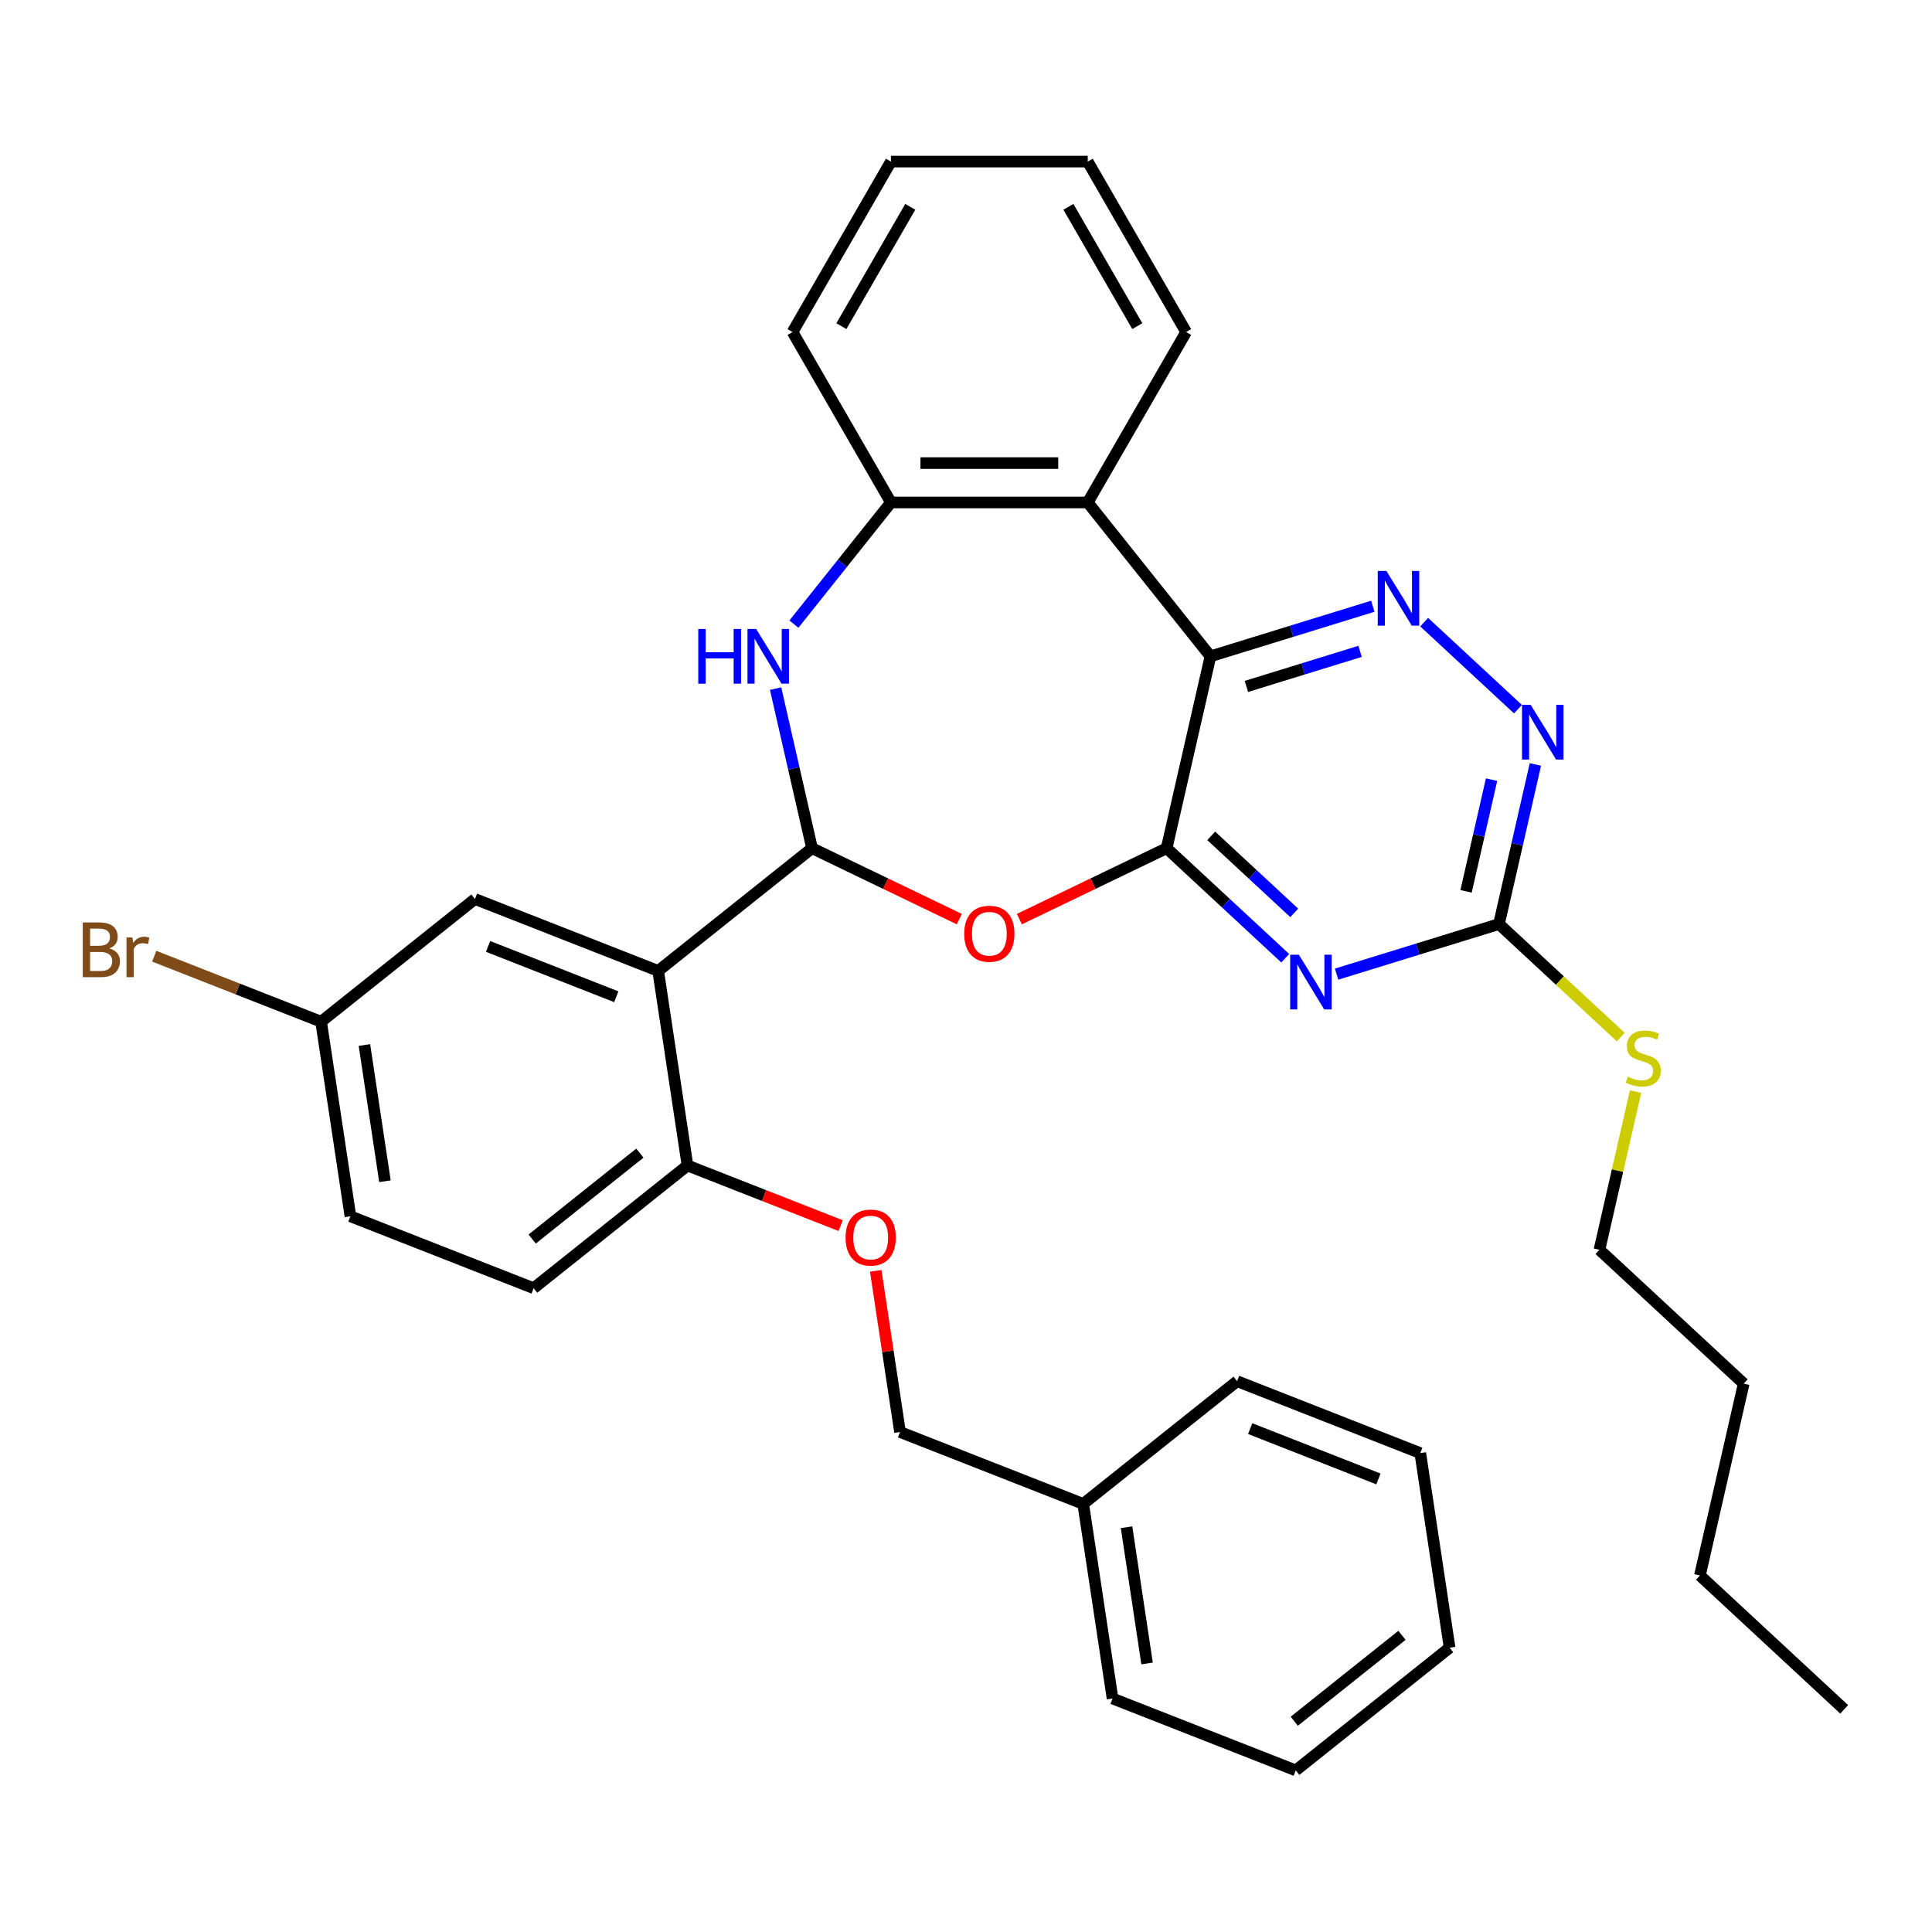<?xml version='1.0' encoding='iso-8859-1'?>
<svg version='1.1' baseProfile='full'
              xmlns='http://www.w3.org/2000/svg'
                      xmlns:rdkit='http://www.rdkit.org/xml'
                      xmlns:xlink='http://www.w3.org/1999/xlink'
                  xml:space='preserve'
width='1000px' height='1000px' viewBox='0 0 1000 1000'>
<!-- END OF HEADER -->
<rect style='opacity:1.0;fill:#FFFFFF;stroke:none' width='1000' height='1000' x='0' y='0'> </rect>
<path class='bond-0' d='M 603.856,439.025 L 626.523,339.715' style='fill:none;fill-rule:evenodd;stroke:#000000;stroke-width:6px;stroke-linecap:butt;stroke-linejoin:miter;stroke-opacity:1' />
<path class='bond-2' d='M 603.856,439.025 L 634.548,467.503' style='fill:none;fill-rule:evenodd;stroke:#000000;stroke-width:6px;stroke-linecap:butt;stroke-linejoin:miter;stroke-opacity:1' />
<path class='bond-2' d='M 634.548,467.503 L 665.241,495.981' style='fill:none;fill-rule:evenodd;stroke:#0000FF;stroke-width:6px;stroke-linecap:butt;stroke-linejoin:miter;stroke-opacity:1' />
<path class='bond-2' d='M 626.92,432.634 L 648.405,452.569' style='fill:none;fill-rule:evenodd;stroke:#000000;stroke-width:6px;stroke-linecap:butt;stroke-linejoin:miter;stroke-opacity:1' />
<path class='bond-2' d='M 648.405,452.569 L 669.89,472.504' style='fill:none;fill-rule:evenodd;stroke:#0000FF;stroke-width:6px;stroke-linecap:butt;stroke-linejoin:miter;stroke-opacity:1' />
<path class='bond-3' d='M 603.856,439.025 L 565.741,457.38' style='fill:none;fill-rule:evenodd;stroke:#000000;stroke-width:6px;stroke-linecap:butt;stroke-linejoin:miter;stroke-opacity:1' />
<path class='bond-3' d='M 565.741,457.38 L 527.627,475.735' style='fill:none;fill-rule:evenodd;stroke:#FF0000;stroke-width:6px;stroke-linecap:butt;stroke-linejoin:miter;stroke-opacity:1' />
<path class='bond-6' d='M 626.523,339.715 L 668.548,326.752' style='fill:none;fill-rule:evenodd;stroke:#000000;stroke-width:6px;stroke-linecap:butt;stroke-linejoin:miter;stroke-opacity:1' />
<path class='bond-6' d='M 668.548,326.752 L 710.574,313.789' style='fill:none;fill-rule:evenodd;stroke:#0000FF;stroke-width:6px;stroke-linecap:butt;stroke-linejoin:miter;stroke-opacity:1' />
<path class='bond-6' d='M 645.135,355.294 L 674.553,346.219' style='fill:none;fill-rule:evenodd;stroke:#000000;stroke-width:6px;stroke-linecap:butt;stroke-linejoin:miter;stroke-opacity:1' />
<path class='bond-6' d='M 674.553,346.219 L 703.971,337.145' style='fill:none;fill-rule:evenodd;stroke:#0000FF;stroke-width:6px;stroke-linecap:butt;stroke-linejoin:miter;stroke-opacity:1' />
<path class='bond-7' d='M 626.523,339.715 L 563.012,260.075' style='fill:none;fill-rule:evenodd;stroke:#000000;stroke-width:6px;stroke-linecap:butt;stroke-linejoin:miter;stroke-opacity:1' />
<path class='bond-1' d='M 420.304,439.025 L 458.419,457.38' style='fill:none;fill-rule:evenodd;stroke:#000000;stroke-width:6px;stroke-linecap:butt;stroke-linejoin:miter;stroke-opacity:1' />
<path class='bond-1' d='M 458.419,457.38 L 496.533,475.735' style='fill:none;fill-rule:evenodd;stroke:#FF0000;stroke-width:6px;stroke-linecap:butt;stroke-linejoin:miter;stroke-opacity:1' />
<path class='bond-4' d='M 420.304,439.025 L 340.664,502.536' style='fill:none;fill-rule:evenodd;stroke:#000000;stroke-width:6px;stroke-linecap:butt;stroke-linejoin:miter;stroke-opacity:1' />
<path class='bond-5' d='M 420.304,439.025 L 410.877,397.723' style='fill:none;fill-rule:evenodd;stroke:#000000;stroke-width:6px;stroke-linecap:butt;stroke-linejoin:miter;stroke-opacity:1' />
<path class='bond-5' d='M 410.877,397.723 L 401.45,356.422' style='fill:none;fill-rule:evenodd;stroke:#0000FF;stroke-width:6px;stroke-linecap:butt;stroke-linejoin:miter;stroke-opacity:1' />
<path class='bond-8' d='M 691.814,504.211 L 733.839,491.248' style='fill:none;fill-rule:evenodd;stroke:#0000FF;stroke-width:6px;stroke-linecap:butt;stroke-linejoin:miter;stroke-opacity:1' />
<path class='bond-8' d='M 733.839,491.248 L 775.865,478.285' style='fill:none;fill-rule:evenodd;stroke:#000000;stroke-width:6px;stroke-linecap:butt;stroke-linejoin:miter;stroke-opacity:1' />
<path class='bond-11' d='M 340.664,502.536 L 355.846,603.261' style='fill:none;fill-rule:evenodd;stroke:#000000;stroke-width:6px;stroke-linecap:butt;stroke-linejoin:miter;stroke-opacity:1' />
<path class='bond-12' d='M 340.664,502.536 L 245.842,465.321' style='fill:none;fill-rule:evenodd;stroke:#000000;stroke-width:6px;stroke-linecap:butt;stroke-linejoin:miter;stroke-opacity:1' />
<path class='bond-12' d='M 318.998,515.918 L 252.622,489.867' style='fill:none;fill-rule:evenodd;stroke:#000000;stroke-width:6px;stroke-linecap:butt;stroke-linejoin:miter;stroke-opacity:1' />
<path class='bond-35' d='M 410.924,323.054 L 436.036,291.565' style='fill:none;fill-rule:evenodd;stroke:#0000FF;stroke-width:6px;stroke-linecap:butt;stroke-linejoin:miter;stroke-opacity:1' />
<path class='bond-35' d='M 436.036,291.565 L 461.148,260.075' style='fill:none;fill-rule:evenodd;stroke:#000000;stroke-width:6px;stroke-linecap:butt;stroke-linejoin:miter;stroke-opacity:1' />
<path class='bond-34' d='M 737.147,322.018 L 785.698,367.067' style='fill:none;fill-rule:evenodd;stroke:#0000FF;stroke-width:6px;stroke-linecap:butt;stroke-linejoin:miter;stroke-opacity:1' />
<path class='bond-9' d='M 563.012,260.075 L 461.148,260.075' style='fill:none;fill-rule:evenodd;stroke:#000000;stroke-width:6px;stroke-linecap:butt;stroke-linejoin:miter;stroke-opacity:1' />
<path class='bond-9' d='M 547.732,239.702 L 476.428,239.702' style='fill:none;fill-rule:evenodd;stroke:#000000;stroke-width:6px;stroke-linecap:butt;stroke-linejoin:miter;stroke-opacity:1' />
<path class='bond-20' d='M 563.012,260.075 L 613.943,171.858' style='fill:none;fill-rule:evenodd;stroke:#000000;stroke-width:6px;stroke-linecap:butt;stroke-linejoin:miter;stroke-opacity:1' />
<path class='bond-10' d='M 775.865,478.285 L 785.292,436.983' style='fill:none;fill-rule:evenodd;stroke:#000000;stroke-width:6px;stroke-linecap:butt;stroke-linejoin:miter;stroke-opacity:1' />
<path class='bond-10' d='M 785.292,436.983 L 794.719,395.682' style='fill:none;fill-rule:evenodd;stroke:#0000FF;stroke-width:6px;stroke-linecap:butt;stroke-linejoin:miter;stroke-opacity:1' />
<path class='bond-10' d='M 758.831,461.361 L 765.43,432.45' style='fill:none;fill-rule:evenodd;stroke:#000000;stroke-width:6px;stroke-linecap:butt;stroke-linejoin:miter;stroke-opacity:1' />
<path class='bond-10' d='M 765.43,432.45 L 772.029,403.539' style='fill:none;fill-rule:evenodd;stroke:#0000FF;stroke-width:6px;stroke-linecap:butt;stroke-linejoin:miter;stroke-opacity:1' />
<path class='bond-14' d='M 775.865,478.285 L 807.388,507.533' style='fill:none;fill-rule:evenodd;stroke:#000000;stroke-width:6px;stroke-linecap:butt;stroke-linejoin:miter;stroke-opacity:1' />
<path class='bond-14' d='M 807.388,507.533 L 838.91,536.782' style='fill:none;fill-rule:evenodd;stroke:#CCCC00;stroke-width:6px;stroke-linecap:butt;stroke-linejoin:miter;stroke-opacity:1' />
<path class='bond-22' d='M 461.148,260.075 L 410.216,171.858' style='fill:none;fill-rule:evenodd;stroke:#000000;stroke-width:6px;stroke-linecap:butt;stroke-linejoin:miter;stroke-opacity:1' />
<path class='bond-13' d='M 355.846,603.261 L 395.484,618.818' style='fill:none;fill-rule:evenodd;stroke:#000000;stroke-width:6px;stroke-linecap:butt;stroke-linejoin:miter;stroke-opacity:1' />
<path class='bond-13' d='M 395.484,618.818 L 435.121,634.375' style='fill:none;fill-rule:evenodd;stroke:#FF0000;stroke-width:6px;stroke-linecap:butt;stroke-linejoin:miter;stroke-opacity:1' />
<path class='bond-15' d='M 355.846,603.261 L 276.206,666.772' style='fill:none;fill-rule:evenodd;stroke:#000000;stroke-width:6px;stroke-linecap:butt;stroke-linejoin:miter;stroke-opacity:1' />
<path class='bond-15' d='M 331.198,596.86 L 275.45,641.318' style='fill:none;fill-rule:evenodd;stroke:#000000;stroke-width:6px;stroke-linecap:butt;stroke-linejoin:miter;stroke-opacity:1' />
<path class='bond-16' d='M 245.842,465.321 L 166.202,528.832' style='fill:none;fill-rule:evenodd;stroke:#000000;stroke-width:6px;stroke-linecap:butt;stroke-linejoin:miter;stroke-opacity:1' />
<path class='bond-17' d='M 453.277,657.783 L 459.563,699.493' style='fill:none;fill-rule:evenodd;stroke:#FF0000;stroke-width:6px;stroke-linecap:butt;stroke-linejoin:miter;stroke-opacity:1' />
<path class='bond-17' d='M 459.563,699.493 L 465.85,741.202' style='fill:none;fill-rule:evenodd;stroke:#000000;stroke-width:6px;stroke-linecap:butt;stroke-linejoin:miter;stroke-opacity:1' />
<path class='bond-23' d='M 846.559,564.996 L 837.214,605.938' style='fill:none;fill-rule:evenodd;stroke:#CCCC00;stroke-width:6px;stroke-linecap:butt;stroke-linejoin:miter;stroke-opacity:1' />
<path class='bond-23' d='M 837.214,605.938 L 827.87,646.879' style='fill:none;fill-rule:evenodd;stroke:#000000;stroke-width:6px;stroke-linecap:butt;stroke-linejoin:miter;stroke-opacity:1' />
<path class='bond-37' d='M 276.206,666.772 L 181.384,629.557' style='fill:none;fill-rule:evenodd;stroke:#000000;stroke-width:6px;stroke-linecap:butt;stroke-linejoin:miter;stroke-opacity:1' />
<path class='bond-18' d='M 166.202,528.832 L 181.384,629.557' style='fill:none;fill-rule:evenodd;stroke:#000000;stroke-width:6px;stroke-linecap:butt;stroke-linejoin:miter;stroke-opacity:1' />
<path class='bond-18' d='M 188.624,540.904 L 199.251,611.412' style='fill:none;fill-rule:evenodd;stroke:#000000;stroke-width:6px;stroke-linecap:butt;stroke-linejoin:miter;stroke-opacity:1' />
<path class='bond-19' d='M 166.202,528.832 L 123.014,511.882' style='fill:none;fill-rule:evenodd;stroke:#000000;stroke-width:6px;stroke-linecap:butt;stroke-linejoin:miter;stroke-opacity:1' />
<path class='bond-19' d='M 123.014,511.882 L 79.826,494.932' style='fill:none;fill-rule:evenodd;stroke:#7F4C19;stroke-width:6px;stroke-linecap:butt;stroke-linejoin:miter;stroke-opacity:1' />
<path class='bond-21' d='M 465.85,741.202 L 560.672,778.417' style='fill:none;fill-rule:evenodd;stroke:#000000;stroke-width:6px;stroke-linecap:butt;stroke-linejoin:miter;stroke-opacity:1' />
<path class='bond-28' d='M 613.943,171.858 L 563.012,83.642' style='fill:none;fill-rule:evenodd;stroke:#000000;stroke-width:6px;stroke-linecap:butt;stroke-linejoin:miter;stroke-opacity:1' />
<path class='bond-28' d='M 588.66,168.812 L 553.008,107.061' style='fill:none;fill-rule:evenodd;stroke:#000000;stroke-width:6px;stroke-linecap:butt;stroke-linejoin:miter;stroke-opacity:1' />
<path class='bond-24' d='M 560.672,778.417 L 575.854,879.143' style='fill:none;fill-rule:evenodd;stroke:#000000;stroke-width:6px;stroke-linecap:butt;stroke-linejoin:miter;stroke-opacity:1' />
<path class='bond-24' d='M 583.095,790.49 L 593.722,860.998' style='fill:none;fill-rule:evenodd;stroke:#000000;stroke-width:6px;stroke-linecap:butt;stroke-linejoin:miter;stroke-opacity:1' />
<path class='bond-25' d='M 560.672,778.417 L 640.312,714.906' style='fill:none;fill-rule:evenodd;stroke:#000000;stroke-width:6px;stroke-linecap:butt;stroke-linejoin:miter;stroke-opacity:1' />
<path class='bond-36' d='M 410.216,171.858 L 461.148,83.642' style='fill:none;fill-rule:evenodd;stroke:#000000;stroke-width:6px;stroke-linecap:butt;stroke-linejoin:miter;stroke-opacity:1' />
<path class='bond-36' d='M 435.499,168.812 L 471.152,107.061' style='fill:none;fill-rule:evenodd;stroke:#000000;stroke-width:6px;stroke-linecap:butt;stroke-linejoin:miter;stroke-opacity:1' />
<path class='bond-26' d='M 827.87,646.879 L 902.541,716.164' style='fill:none;fill-rule:evenodd;stroke:#000000;stroke-width:6px;stroke-linecap:butt;stroke-linejoin:miter;stroke-opacity:1' />
<path class='bond-32' d='M 575.854,879.143 L 670.676,916.358' style='fill:none;fill-rule:evenodd;stroke:#000000;stroke-width:6px;stroke-linecap:butt;stroke-linejoin:miter;stroke-opacity:1' />
<path class='bond-31' d='M 640.312,714.906 L 735.134,752.121' style='fill:none;fill-rule:evenodd;stroke:#000000;stroke-width:6px;stroke-linecap:butt;stroke-linejoin:miter;stroke-opacity:1' />
<path class='bond-31' d='M 647.093,739.453 L 713.468,765.503' style='fill:none;fill-rule:evenodd;stroke:#000000;stroke-width:6px;stroke-linecap:butt;stroke-linejoin:miter;stroke-opacity:1' />
<path class='bond-27' d='M 902.541,716.164 L 879.874,815.474' style='fill:none;fill-rule:evenodd;stroke:#000000;stroke-width:6px;stroke-linecap:butt;stroke-linejoin:miter;stroke-opacity:1' />
<path class='bond-30' d='M 879.874,815.474 L 954.545,884.758' style='fill:none;fill-rule:evenodd;stroke:#000000;stroke-width:6px;stroke-linecap:butt;stroke-linejoin:miter;stroke-opacity:1' />
<path class='bond-29' d='M 563.012,83.642 L 461.148,83.642' style='fill:none;fill-rule:evenodd;stroke:#000000;stroke-width:6px;stroke-linecap:butt;stroke-linejoin:miter;stroke-opacity:1' />
<path class='bond-33' d='M 735.134,752.121 L 750.316,852.847' style='fill:none;fill-rule:evenodd;stroke:#000000;stroke-width:6px;stroke-linecap:butt;stroke-linejoin:miter;stroke-opacity:1' />
<path class='bond-38' d='M 670.676,916.358 L 750.316,852.847' style='fill:none;fill-rule:evenodd;stroke:#000000;stroke-width:6px;stroke-linecap:butt;stroke-linejoin:miter;stroke-opacity:1' />
<path class='bond-38' d='M 669.92,890.903 L 725.668,846.446' style='fill:none;fill-rule:evenodd;stroke:#000000;stroke-width:6px;stroke-linecap:butt;stroke-linejoin:miter;stroke-opacity:1' />
<path  class='atom-3' d='M 672.267 494.15
L 681.547 509.15
Q 682.467 510.63, 683.947 513.31
Q 685.427 515.99, 685.507 516.15
L 685.507 494.15
L 689.267 494.15
L 689.267 522.47
L 685.387 522.47
L 675.427 506.07
Q 674.267 504.15, 673.027 501.95
Q 671.827 499.75, 671.467 499.07
L 671.467 522.47
L 667.787 522.47
L 667.787 494.15
L 672.267 494.15
' fill='#0000FF'/>
<path  class='atom-4' d='M 499.08 483.302
Q 499.08 476.502, 502.44 472.702
Q 505.8 468.902, 512.08 468.902
Q 518.36 468.902, 521.72 472.702
Q 525.08 476.502, 525.08 483.302
Q 525.08 490.182, 521.68 494.102
Q 518.28 497.982, 512.08 497.982
Q 505.84 497.982, 502.44 494.102
Q 499.08 490.222, 499.08 483.302
M 512.08 494.782
Q 516.4 494.782, 518.72 491.902
Q 521.08 488.982, 521.08 483.302
Q 521.08 477.742, 518.72 474.942
Q 516.4 472.102, 512.08 472.102
Q 507.76 472.102, 505.4 474.902
Q 503.08 477.702, 503.08 483.302
Q 503.08 489.022, 505.4 491.902
Q 507.76 494.782, 512.08 494.782
' fill='#FF0000'/>
<path  class='atom-6' d='M 361.417 325.555
L 365.257 325.555
L 365.257 337.595
L 379.737 337.595
L 379.737 325.555
L 383.577 325.555
L 383.577 353.875
L 379.737 353.875
L 379.737 340.795
L 365.257 340.795
L 365.257 353.875
L 361.417 353.875
L 361.417 325.555
' fill='#0000FF'/>
<path  class='atom-6' d='M 391.377 325.555
L 400.657 340.555
Q 401.577 342.035, 403.057 344.715
Q 404.537 347.395, 404.617 347.555
L 404.617 325.555
L 408.377 325.555
L 408.377 353.875
L 404.497 353.875
L 394.537 337.475
Q 393.377 335.555, 392.137 333.355
Q 390.937 331.155, 390.577 330.475
L 390.577 353.875
L 386.897 353.875
L 386.897 325.555
L 391.377 325.555
' fill='#0000FF'/>
<path  class='atom-7' d='M 717.601 295.53
L 726.881 310.53
Q 727.801 312.01, 729.281 314.69
Q 730.761 317.37, 730.841 317.53
L 730.841 295.53
L 734.601 295.53
L 734.601 323.85
L 730.721 323.85
L 720.761 307.45
Q 719.601 305.53, 718.361 303.33
Q 717.161 301.13, 716.801 300.45
L 716.801 323.85
L 713.121 323.85
L 713.121 295.53
L 717.601 295.53
' fill='#0000FF'/>
<path  class='atom-11' d='M 792.272 364.815
L 801.552 379.815
Q 802.472 381.295, 803.952 383.975
Q 805.432 386.655, 805.512 386.815
L 805.512 364.815
L 809.272 364.815
L 809.272 393.135
L 805.392 393.135
L 795.432 376.735
Q 794.272 374.815, 793.032 372.615
Q 791.832 370.415, 791.472 369.735
L 791.472 393.135
L 787.792 393.135
L 787.792 364.815
L 792.272 364.815
' fill='#0000FF'/>
<path  class='atom-14' d='M 437.668 640.556
Q 437.668 633.756, 441.028 629.956
Q 444.388 626.156, 450.668 626.156
Q 456.948 626.156, 460.308 629.956
Q 463.668 633.756, 463.668 640.556
Q 463.668 647.436, 460.268 651.356
Q 456.868 655.236, 450.668 655.236
Q 444.428 655.236, 441.028 651.356
Q 437.668 647.476, 437.668 640.556
M 450.668 652.036
Q 454.988 652.036, 457.308 649.156
Q 459.668 646.236, 459.668 640.556
Q 459.668 634.996, 457.308 632.196
Q 454.988 629.356, 450.668 629.356
Q 446.348 629.356, 443.988 632.156
Q 441.668 634.956, 441.668 640.556
Q 441.668 646.276, 443.988 649.156
Q 446.348 652.036, 450.668 652.036
' fill='#FF0000'/>
<path  class='atom-15' d='M 842.536 557.29
Q 842.856 557.41, 844.176 557.97
Q 845.496 558.53, 846.936 558.89
Q 848.416 559.21, 849.856 559.21
Q 852.536 559.21, 854.096 557.93
Q 855.656 556.61, 855.656 554.33
Q 855.656 552.77, 854.856 551.81
Q 854.096 550.85, 852.896 550.33
Q 851.696 549.81, 849.696 549.21
Q 847.176 548.45, 845.656 547.73
Q 844.176 547.01, 843.096 545.49
Q 842.056 543.97, 842.056 541.41
Q 842.056 537.85, 844.456 535.65
Q 846.896 533.45, 851.696 533.45
Q 854.976 533.45, 858.696 535.01
L 857.776 538.09
Q 854.376 536.69, 851.816 536.69
Q 849.056 536.69, 847.536 537.85
Q 846.016 538.97, 846.056 540.93
Q 846.056 542.45, 846.816 543.37
Q 847.616 544.29, 848.736 544.81
Q 849.896 545.33, 851.816 545.93
Q 854.376 546.73, 855.896 547.53
Q 857.416 548.33, 858.496 549.97
Q 859.616 551.57, 859.616 554.33
Q 859.616 558.25, 856.976 560.37
Q 854.376 562.45, 850.016 562.45
Q 847.496 562.45, 845.576 561.89
Q 843.696 561.37, 841.456 560.45
L 842.536 557.29
' fill='#CCCC00'/>
<path  class='atom-20' d='M 56.599 490.897
Q 59.319 491.657, 60.679 493.337
Q 62.08 494.977, 62.08 497.417
Q 62.08 501.337, 59.559 503.577
Q 57.08 505.777, 52.359 505.777
L 42.84 505.777
L 42.84 477.457
L 51.2 477.457
Q 56.039 477.457, 58.48 479.417
Q 60.919 481.377, 60.919 484.977
Q 60.919 489.257, 56.599 490.897
M 46.639 480.657
L 46.639 489.537
L 51.2 489.537
Q 53.999 489.537, 55.44 488.417
Q 56.919 487.257, 56.919 484.977
Q 56.919 480.657, 51.2 480.657
L 46.639 480.657
M 52.359 502.577
Q 55.12 502.577, 56.599 501.257
Q 58.08 499.937, 58.08 497.417
Q 58.08 495.097, 56.44 493.937
Q 54.84 492.737, 51.76 492.737
L 46.639 492.737
L 46.639 502.577
L 52.359 502.577
' fill='#7F4C19'/>
<path  class='atom-20' d='M 68.519 485.217
L 68.96 488.057
Q 71.12 484.857, 74.639 484.857
Q 75.76 484.857, 77.279 485.257
L 76.68 488.617
Q 74.96 488.217, 73.999 488.217
Q 72.32 488.217, 71.2 488.897
Q 70.12 489.537, 69.24 491.097
L 69.24 505.777
L 65.48 505.777
L 65.48 485.217
L 68.519 485.217
' fill='#7F4C19'/>
</svg>

